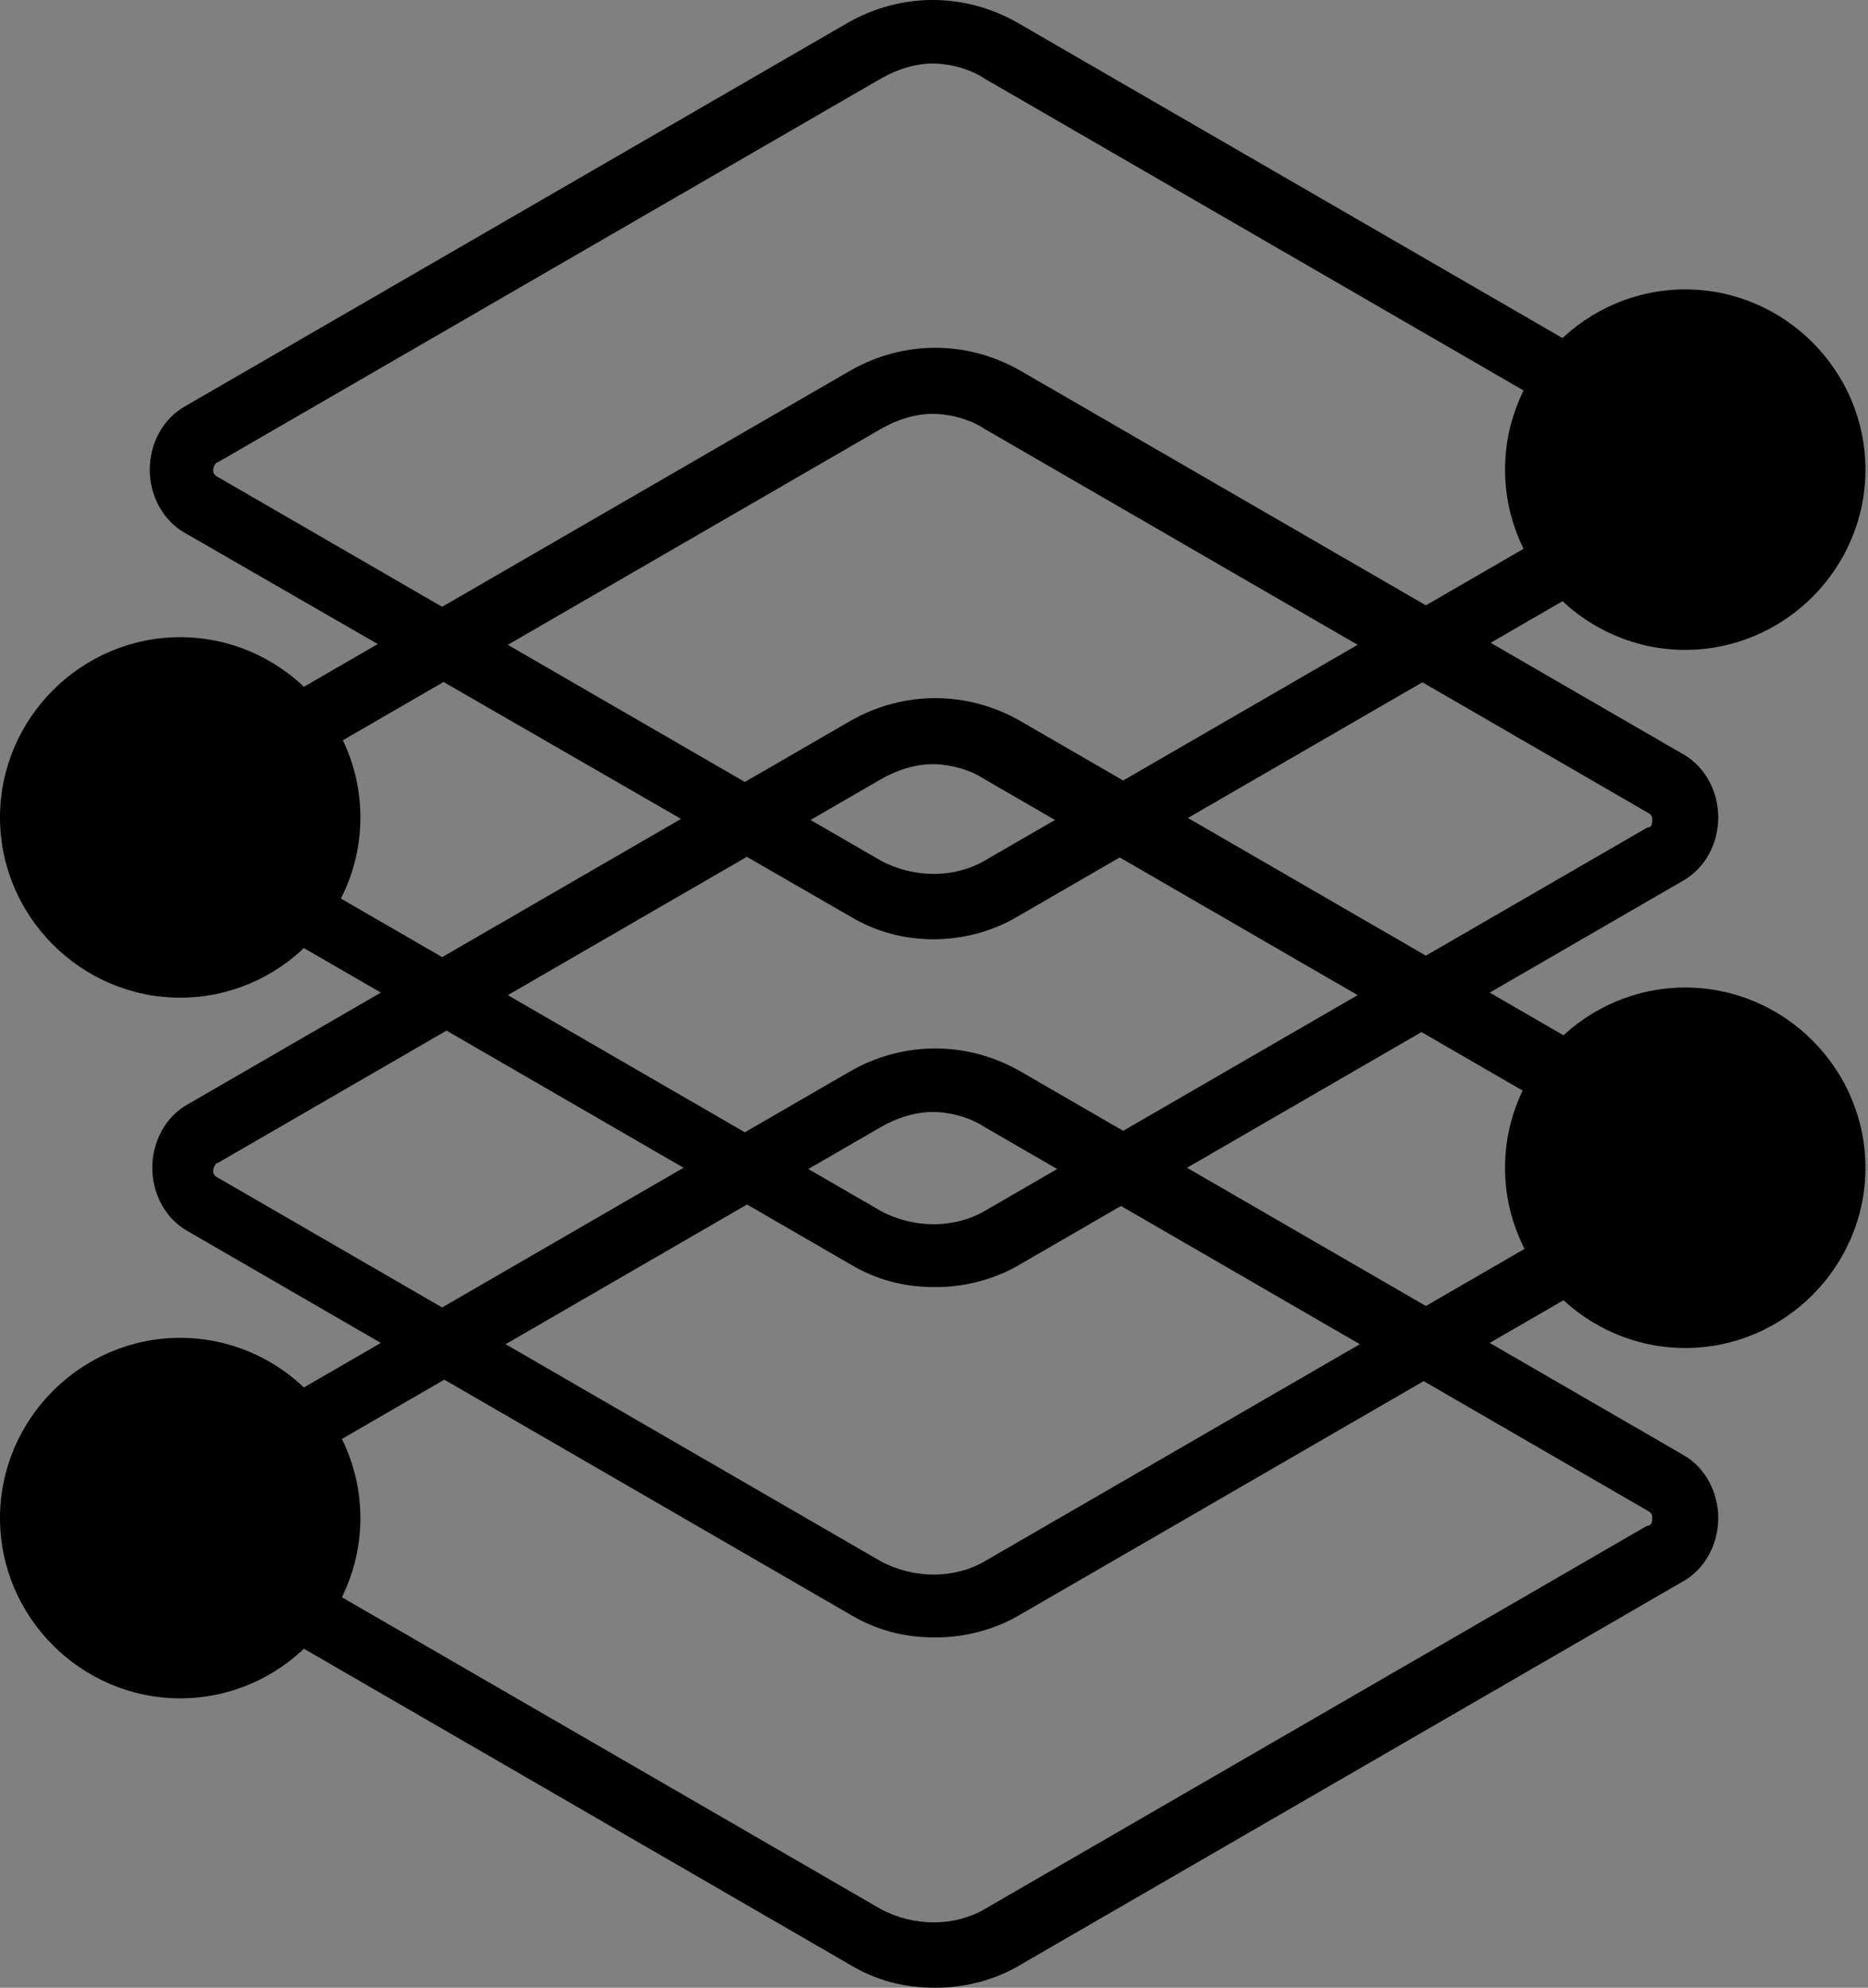<?xml version="1.0" encoding="UTF-8"?>
<svg id="strona_wlasciwa" data-name="strona wlasciwa" xmlns="http://www.w3.org/2000/svg" xmlns:xlink="http://www.w3.org/1999/xlink" viewBox="0 0 73.6 78.3">
  <rect x="0" y="0" width="73.6" height="78.3" fill="#808080" stroke="none"/>
  <defs>
    <style>
      .cls-1 {
        stroke: #fff;
        stroke-miterlimit: 10;
        stroke-width: .8px;
      }

      .cls-1, .cls-2 {
        fill: none;
      }

      .cls-3 {
        fill: #fff;
      }

      .cls-4 {
        opacity: .4;
      }

      .cls-5 {
        clip-path: url(#clippath-2);
      }

      .cls-6 {
        clip-path: url(#clippath);
      }

      .cls-7 {
        opacity: .5;
      }
    </style>
    <clipPath id="clippath">
      <rect class="cls-2" x="-69.4" y="138.9" width="507.4" height="372.9" transform="translate(368.6 650.6) rotate(180)"/>
    </clipPath>
    <clipPath id="clippath-2">
      <rect class="cls-2" x="-69.4" y="21.6" width="507.4" height="372.9" transform="translate(368.6 416) rotate(180)"/>
    </clipPath>
  </defs>
  <g>
    <path d="M36.8,50.7c-1.2,0-2.3-.3-3.3-.9l-26.1-15.1c-.9-.5-1.4-1.5-1.4-2.5,0-1,.5-2,1.4-2.5l26.1-15.1c2.1-1.2,4.6-1.2,6.7,0l26.1,15.1c.9.5,1.4,1.5,1.4,2.5,0,1-.5,2-1.4,2.5l-26.1,15.1c-1,.6-2.2.9-3.3.9ZM36.8,16.3c-.7,0-1.4.2-2.1.6l-26.1,15.1c-.1,0-.2.2-.2.3s0,.2.2.3l26.1,15.1c1.3.7,2.9.7,4.1,0h0l26.1-15.1c.2,0,.2-.2.2-.3s0-.2-.2-.3l-26.1-15.1c-.6-.4-1.4-.6-2.1-.6Z"/>
    <path d="M36.8,37c-1.2,0-2.3-.3-3.3-.9L7.3,21c-.9-.5-1.4-1.5-1.4-2.5s.5-2,1.4-2.5L33.4.9c2.1-1.2,4.6-1.2,6.7,0l26.1,15.1c.9.5,1.4,1.5,1.4,2.5s-.5,2-1.4,2.5l-26.1,15.1c-1,.6-2.2.9-3.3.9ZM36.8,2.5c-.7,0-1.4.2-2.1.6l-26.1,15.1c-.1,0-.2.2-.2.3s0,.2.2.3l26.1,15.1c1.3.7,2.9.7,4.1,0l26.1-15.1c.1,0,.2-.2.2-.3s0-.2-.2-.3L38.8,3.1c-.6-.4-1.4-.6-2.1-.6Z"/>
    <path d="M36.8,78.3c-1.2,0-2.3-.3-3.3-.9l-26.1-15.1c-.9-.5-1.4-1.5-1.4-2.5,0-1,.5-2,1.4-2.5l26.1-15.1c2.1-1.2,4.6-1.2,6.7,0l26.1,15.1c.9.5,1.4,1.5,1.4,2.5,0,1-.5,2-1.4,2.5l-26.1,15.1c-1,.6-2.2.9-3.3.9ZM36.8,43.8c-.7,0-1.4.2-2.1.6l-26.1,15.1c-.1,0-.2.2-.2.3s0,.2.2.3l26.1,15.1c1.3.7,2.9.7,4.1,0h0l26.1-15.1c.2,0,.2-.2.2-.3s0-.2-.2-.3l-26.1-15.1c-.6-.4-1.4-.6-2.1-.6Z"/>
    <path d="M36.8,64.5c-1.2,0-2.3-.3-3.3-.9l-26.1-15.1c-.9-.5-1.4-1.5-1.4-2.5,0-1,.5-2,1.4-2.5l26.1-15.1c2.1-1.2,4.6-1.2,6.7,0l26.1,15.1c.9.5,1.4,1.5,1.4,2.5,0,1-.5,2-1.4,2.5l-26.1,15.1c-1,.6-2.2.9-3.3.9ZM36.8,30.1c-.7,0-1.4.2-2.1.6l-26.1,15.1c-.1,0-.2.2-.2.3s0,.2.2.3l26.1,15.1c1.3.7,2.9.7,4.1,0h0l26.1-15.1c.2,0,.2-.2.2-.3s0-.2-.2-.3l-26.1-15.1c-.6-.4-1.4-.6-2.1-.6Z"/>
    <g>
      <path d="M7.1,25.1c-3.9,0-7.1,3.2-7.1,7.1s3.2,7.1,7.1,7.1,7.1-3.2,7.1-7.1-3.2-7.1-7.1-7.1Z"/>
      <path d="M7.1,52.7c-3.9,0-7.1,3.2-7.1,7.1s3.2,7.1,7.1,7.1,7.1-3.2,7.1-7.1-3.2-7.1-7.1-7.1Z"/>
      <path d="M66.4,25.6c3.9,0,7.1-3.2,7.1-7.1s-3.2-7.1-7.1-7.1-7.1,3.2-7.1,7.1,3.2,7.1,7.1,7.1Z"/>
      <path d="M66.4,38.9c-3.9,0-7.1,3.2-7.1,7.1s3.2,7.1,7.1,7.1,7.1-3.2,7.1-7.1-3.2-7.1-7.1-7.1Z"/>
    </g>
  </g>
  <g class="cls-6">
    <g class="cls-7">
      <g class="cls-5">
        <g class="cls-4">
          <path class="cls-1" d="M-22.9,102.2l-53.1-30.7c-2.2-1.3-2.2-4.4,0-5.7l53.1-30.7c3.4-2,7.6-2,11,0l53.1,30.7c2.2,1.3,2.2,4.4,0,5.7l-53.1,30.7c-3.4,2-7.6,2-11,0Z"/>
          <path class="cls-3" d="M-3.6,67.2l-9.5-5.5c-.4-.2-.4-.8,0-1l9.5-5.5c.6-.3,1.4-.3,2,0l9.5,5.5c.4.2.4.8,0,1l-9.5,5.5c-.6.3-1.4.3-2,0Z"/>
        </g>
      </g>
    </g>
  </g>
</svg>